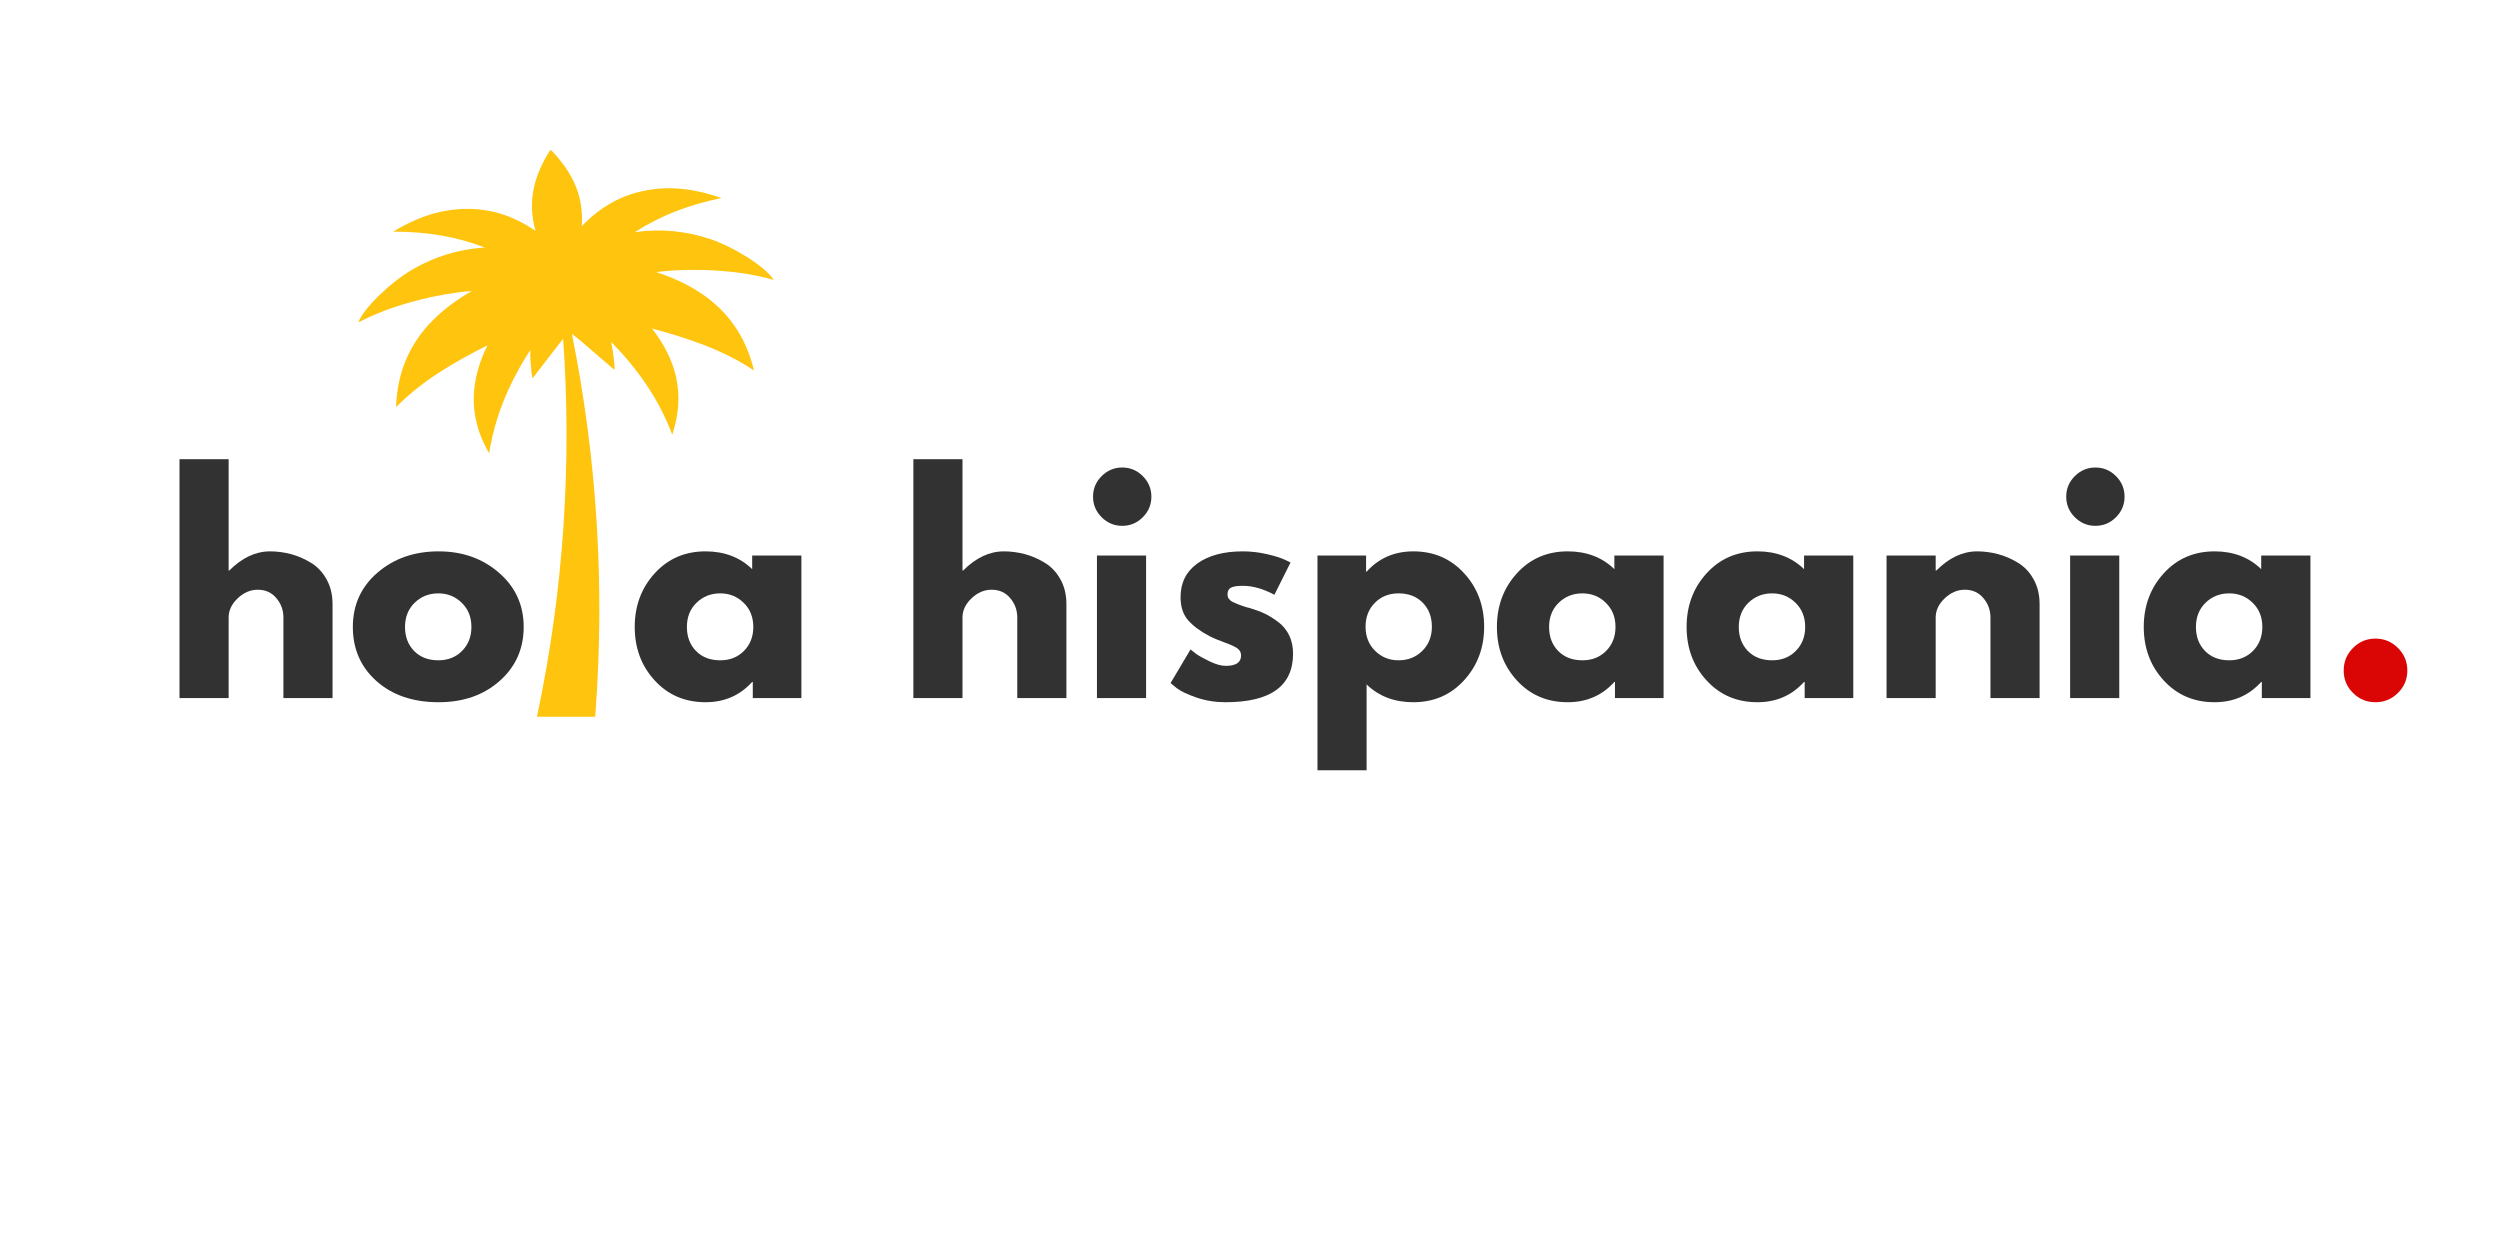<svg xmlns="http://www.w3.org/2000/svg" xmlns:xlink="http://www.w3.org/1999/xlink" width="600" zoomAndPan="magnify" viewBox="0 0 450 225" height="300" preserveAspectRatio="xMidYMid meet"><defs><g></g><clipPath id="e7c7efcb01"><path d="M 64.5 27 L 139.5 27 L 139.5 129 L 64.5 129 Z M 64.5 27 " clip-rule="nonzero"></path></clipPath></defs><rect x="-45" width="540" fill="#ffffff" y="-22.5" height="270" fill-opacity="1"></rect><rect x="-45" width="540" fill="#ffffff" y="-22.5" height="270" fill-opacity="1"></rect><g fill="#323232" fill-opacity="1"><g transform="translate(161.406, 125.651)"><g><path d="M 3 0 L 3 -43 L 11.844 -43 L 11.844 -22.953 L 11.953 -22.953 C 14.254 -25.254 16.703 -26.406 19.297 -26.406 C 20.566 -26.406 21.828 -26.238 23.078 -25.906 C 24.328 -25.57 25.523 -25.051 26.672 -24.344 C 27.828 -23.645 28.758 -22.656 29.469 -21.375 C 30.188 -20.094 30.547 -18.602 30.547 -16.906 L 30.547 0 L 21.703 0 L 21.703 -14.5 C 21.703 -15.832 21.273 -17 20.422 -18 C 19.578 -19 18.469 -19.5 17.094 -19.5 C 15.758 -19.5 14.551 -18.984 13.469 -17.953 C 12.383 -16.922 11.844 -15.77 11.844 -14.5 L 11.844 0 Z M 3 0 "></path></g></g></g><g fill="#323232" fill-opacity="1"><g transform="translate(194.451, 125.651)"><g><path d="M 3.844 -39.953 C 4.883 -40.984 6.117 -41.5 7.547 -41.5 C 8.984 -41.5 10.219 -40.984 11.25 -39.953 C 12.281 -38.922 12.797 -37.688 12.797 -36.25 C 12.797 -34.812 12.281 -33.578 11.25 -32.547 C 10.219 -31.516 8.984 -31 7.547 -31 C 6.117 -31 4.883 -31.516 3.844 -32.547 C 2.812 -33.578 2.297 -34.812 2.297 -36.25 C 2.297 -37.688 2.812 -38.922 3.844 -39.953 Z M 3 -25.656 L 3 0 L 11.844 0 L 11.844 -25.656 Z M 3 -25.656 "></path></g></g></g><g fill="#323232" fill-opacity="1"><g transform="translate(209.548, 125.651)"><g><path d="M 14.156 -26.406 C 15.613 -26.406 17.062 -26.238 18.5 -25.906 C 19.938 -25.57 21.004 -25.238 21.703 -24.906 L 22.75 -24.406 L 19.844 -18.594 C 17.844 -19.664 15.945 -20.203 14.156 -20.203 C 13.156 -20.203 12.445 -20.094 12.031 -19.875 C 11.613 -19.656 11.406 -19.25 11.406 -18.656 C 11.406 -18.52 11.422 -18.383 11.453 -18.25 C 11.484 -18.113 11.547 -17.988 11.641 -17.875 C 11.742 -17.758 11.836 -17.66 11.922 -17.578 C 12.004 -17.492 12.145 -17.398 12.344 -17.297 C 12.551 -17.203 12.711 -17.129 12.828 -17.078 C 12.941 -17.023 13.129 -16.945 13.391 -16.844 C 13.66 -16.75 13.863 -16.676 14 -16.625 C 14.133 -16.57 14.359 -16.492 14.672 -16.391 C 14.992 -16.297 15.238 -16.234 15.406 -16.203 C 16.438 -15.898 17.332 -15.566 18.094 -15.203 C 18.863 -14.836 19.672 -14.336 20.516 -13.703 C 21.367 -13.066 22.031 -12.266 22.5 -11.297 C 22.969 -10.328 23.203 -9.227 23.203 -8 C 23.203 -2.164 19.148 0.75 11.047 0.75 C 9.211 0.75 7.469 0.469 5.812 -0.094 C 4.164 -0.664 2.977 -1.234 2.25 -1.797 L 1.156 -2.703 L 4.75 -8.75 C 5.02 -8.52 5.367 -8.242 5.797 -7.922 C 6.234 -7.609 7.016 -7.176 8.141 -6.625 C 9.273 -6.07 10.258 -5.797 11.094 -5.797 C 12.926 -5.797 13.844 -6.414 13.844 -7.656 C 13.844 -8.219 13.609 -8.656 13.141 -8.969 C 12.68 -9.289 11.891 -9.648 10.766 -10.047 C 9.648 -10.453 8.781 -10.82 8.156 -11.156 C 6.551 -11.988 5.281 -12.926 4.344 -13.969 C 3.414 -15.02 2.953 -16.414 2.953 -18.156 C 2.953 -20.75 3.957 -22.77 5.969 -24.219 C 7.988 -25.676 10.719 -26.406 14.156 -26.406 Z M 14.156 -26.406 "></path></g></g></g><g fill="#323232" fill-opacity="1"><g transform="translate(234.145, 125.651)"><g><path d="M 29.391 -22.469 C 31.797 -19.852 33 -16.645 33 -12.844 C 33 -9.051 31.797 -5.836 29.391 -3.203 C 26.992 -0.566 23.945 0.75 20.25 0.75 C 16.852 0.75 14.051 -0.316 11.844 -2.453 L 11.844 13 L 3 13 L 3 -25.656 L 11.75 -25.656 L 11.75 -22.75 L 11.844 -22.75 C 14.051 -25.188 16.852 -26.406 20.25 -26.406 C 23.945 -26.406 26.992 -25.094 29.391 -22.469 Z M 21.875 -8.5 C 23.02 -9.633 23.594 -11.082 23.594 -12.844 C 23.594 -14.613 23.039 -16.055 21.938 -17.172 C 20.844 -18.285 19.395 -18.844 17.594 -18.844 C 15.863 -18.844 14.441 -18.273 13.328 -17.141 C 12.211 -16.016 11.656 -14.582 11.656 -12.844 C 11.656 -11.082 12.227 -9.633 13.375 -8.5 C 14.52 -7.363 15.926 -6.797 17.594 -6.797 C 19.301 -6.797 20.727 -7.363 21.875 -8.5 Z M 21.875 -8.5 "></path></g></g></g><g fill="#323232" fill-opacity="1"><g transform="translate(268.289, 125.651)"><g><path d="M 4.75 -3.172 C 2.352 -5.785 1.156 -8.992 1.156 -12.797 C 1.156 -16.598 2.352 -19.816 4.75 -22.453 C 7.145 -25.086 10.195 -26.406 13.906 -26.406 C 17.301 -26.406 20.098 -25.336 22.297 -23.203 L 22.297 -25.656 L 31.156 -25.656 L 31.156 0 L 22.406 0 L 22.406 -2.906 L 22.297 -2.906 C 20.098 -0.469 17.301 0.75 13.906 0.75 C 10.195 0.75 7.145 -0.555 4.75 -3.172 Z M 12.266 -17.141 C 11.117 -16.016 10.547 -14.566 10.547 -12.797 C 10.547 -11.035 11.094 -9.594 12.188 -8.469 C 13.289 -7.352 14.742 -6.797 16.547 -6.797 C 18.285 -6.797 19.711 -7.363 20.828 -8.5 C 21.941 -9.633 22.5 -11.066 22.5 -12.797 C 22.5 -14.566 21.922 -16.016 20.766 -17.141 C 19.617 -18.273 18.211 -18.844 16.547 -18.844 C 14.848 -18.844 13.422 -18.273 12.266 -17.141 Z M 12.266 -17.141 "></path></g></g></g><g fill="#323232" fill-opacity="1"><g transform="translate(302.434, 125.651)"><g><path d="M 4.75 -3.172 C 2.352 -5.785 1.156 -8.992 1.156 -12.797 C 1.156 -16.598 2.352 -19.816 4.75 -22.453 C 7.145 -25.086 10.195 -26.406 13.906 -26.406 C 17.301 -26.406 20.098 -25.336 22.297 -23.203 L 22.297 -25.656 L 31.156 -25.656 L 31.156 0 L 22.406 0 L 22.406 -2.906 L 22.297 -2.906 C 20.098 -0.469 17.301 0.75 13.906 0.75 C 10.195 0.75 7.145 -0.555 4.75 -3.172 Z M 12.266 -17.141 C 11.117 -16.016 10.547 -14.566 10.547 -12.797 C 10.547 -11.035 11.094 -9.594 12.188 -8.469 C 13.289 -7.352 14.742 -6.797 16.547 -6.797 C 18.285 -6.797 19.711 -7.363 20.828 -8.5 C 21.941 -9.633 22.5 -11.066 22.5 -12.797 C 22.5 -14.566 21.922 -16.016 20.766 -17.141 C 19.617 -18.273 18.211 -18.844 16.547 -18.844 C 14.848 -18.844 13.422 -18.273 12.266 -17.141 Z M 12.266 -17.141 "></path></g></g></g><g fill="#323232" fill-opacity="1"><g transform="translate(336.579, 125.651)"><g><path d="M 3 0 L 3 -25.656 L 11.844 -25.656 L 11.844 -22.953 L 11.953 -22.953 C 14.254 -25.254 16.703 -26.406 19.297 -26.406 C 20.566 -26.406 21.828 -26.238 23.078 -25.906 C 24.328 -25.57 25.523 -25.051 26.672 -24.344 C 27.828 -23.645 28.758 -22.656 29.469 -21.375 C 30.188 -20.094 30.547 -18.602 30.547 -16.906 L 30.547 0 L 21.703 0 L 21.703 -14.5 C 21.703 -15.832 21.273 -17 20.422 -18 C 19.578 -19 18.469 -19.5 17.094 -19.5 C 15.758 -19.5 14.551 -18.984 13.469 -17.953 C 12.383 -16.922 11.844 -15.77 11.844 -14.5 L 11.844 0 Z M 3 0 "></path></g></g></g><g fill="#323232" fill-opacity="1"><g transform="translate(369.624, 125.651)"><g><path d="M 3.844 -39.953 C 4.883 -40.984 6.117 -41.5 7.547 -41.5 C 8.984 -41.5 10.219 -40.984 11.25 -39.953 C 12.281 -38.922 12.797 -37.688 12.797 -36.25 C 12.797 -34.812 12.281 -33.578 11.25 -32.547 C 10.219 -31.516 8.984 -31 7.547 -31 C 6.117 -31 4.883 -31.516 3.844 -32.547 C 2.812 -33.578 2.297 -34.812 2.297 -36.25 C 2.297 -37.688 2.812 -38.922 3.844 -39.953 Z M 3 -25.656 L 3 0 L 11.844 0 L 11.844 -25.656 Z M 3 -25.656 "></path></g></g></g><g fill="#323232" fill-opacity="1"><g transform="translate(384.721, 125.651)"><g><path d="M 4.75 -3.172 C 2.352 -5.785 1.156 -8.992 1.156 -12.797 C 1.156 -16.598 2.352 -19.816 4.75 -22.453 C 7.145 -25.086 10.195 -26.406 13.906 -26.406 C 17.301 -26.406 20.098 -25.336 22.297 -23.203 L 22.297 -25.656 L 31.156 -25.656 L 31.156 0 L 22.406 0 L 22.406 -2.906 L 22.297 -2.906 C 20.098 -0.469 17.301 0.75 13.906 0.75 C 10.195 0.75 7.145 -0.555 4.75 -3.172 Z M 12.266 -17.141 C 11.117 -16.016 10.547 -14.566 10.547 -12.797 C 10.547 -11.035 11.094 -9.594 12.188 -8.469 C 13.289 -7.352 14.742 -6.797 16.547 -6.797 C 18.285 -6.797 19.711 -7.363 20.828 -8.5 C 21.941 -9.633 22.5 -11.066 22.5 -12.797 C 22.5 -14.566 21.922 -16.016 20.766 -17.141 C 19.617 -18.273 18.211 -18.844 16.547 -18.844 C 14.848 -18.844 13.422 -18.273 12.266 -17.141 Z M 12.266 -17.141 "></path></g></g></g><g fill="#da0606" fill-opacity="1"><g transform="translate(418.867, 125.651)"><g><path d="M 8.703 -10.703 C 10.297 -10.703 11.648 -10.141 12.766 -9.016 C 13.891 -7.898 14.453 -6.547 14.453 -4.953 C 14.453 -3.379 13.891 -2.035 12.766 -0.922 C 11.648 0.191 10.297 0.75 8.703 0.75 C 7.129 0.75 5.785 0.191 4.672 -0.922 C 3.555 -2.035 3 -3.379 3 -4.953 C 3 -6.547 3.555 -7.898 4.672 -9.016 C 5.785 -10.141 7.129 -10.703 8.703 -10.703 Z M 8.703 -10.703 "></path></g></g></g><g clip-path="url(#e7c7efcb01)"><path fill="#ffc40d" d="M 139.277 50.387 C 137.887 48.121 132.266 44.52 127.844 43.035 C 123.426 41.555 118.914 41.125 114.266 41.789 C 118.941 38.777 124.012 36.852 129.855 35.652 C 125.238 34.016 120.93 33.449 116.48 34.238 C 111.973 35.039 108.137 37.152 104.719 40.711 C 105.117 35.09 102.91 30.855 99.18 27 C 99.16 27.047 99.145 27.098 99.125 27.145 C 99.094 27.102 99.066 27.059 99.039 27.016 C 96.168 31.547 94.867 36.137 96.391 41.562 C 92.324 38.77 88.141 37.477 83.562 37.609 C 79.047 37.734 74.941 39.164 70.754 41.699 C 76.715 41.691 82.074 42.547 87.262 44.551 C 82.574 44.844 78.246 46.176 74.219 48.523 C 70.188 50.871 65.41 55.535 64.512 58.035 C 70.27 54.988 77.234 53.359 82.078 52.684 C 83.152 52.531 84.121 52.43 84.949 52.367 C 82.297 53.887 79.973 55.594 78.027 57.531 C 73.906 61.625 71.496 66.746 71.293 73.285 C 76.051 68.449 81.77 65.18 87.734 62.16 C 84.727 68.344 84.07 74.742 88.047 81.613 C 89.086 74.906 91.688 68.855 95.438 63.02 C 95.41 64.785 95.707 67.988 95.875 68.074 C 97.465 66.016 99.051 63.957 100.676 61.852 C 100.898 61.559 101.129 61.273 101.367 60.992 C 102.953 83.523 101.434 106.098 96.84 128.117 L 96.656 129.008 L 107.137 129.008 L 107.188 128.324 C 108.891 105.438 107.461 82.496 102.941 60.105 C 103.523 60.531 104.086 60.977 104.633 61.445 C 106.648 63.18 108.621 64.875 110.594 66.57 C 110.742 66.449 110.387 63.258 110 61.531 C 110.004 61.535 110.004 61.535 110.004 61.535 C 114.855 66.492 118.625 71.891 121.004 78.242 C 123.508 70.707 121.566 64.578 117.367 59.133 C 123.82 60.879 130.082 62.922 135.723 66.695 C 134.199 60.332 130.805 55.805 125.938 52.629 C 123.641 51.125 121.02 49.926 118.113 48.977 C 118.938 48.867 119.906 48.773 120.988 48.703 C 125.867 48.383 133.02 48.57 139.277 50.387 " fill-opacity="1" fill-rule="nonzero"></path></g><g fill="#323232" fill-opacity="1"><g transform="translate(29.311, 125.651)"><g><path d="M 3 0 L 3 -43 L 11.844 -43 L 11.844 -22.953 L 11.953 -22.953 C 14.254 -25.254 16.703 -26.406 19.297 -26.406 C 20.566 -26.406 21.828 -26.238 23.078 -25.906 C 24.328 -25.57 25.523 -25.051 26.672 -24.344 C 27.828 -23.645 28.758 -22.656 29.469 -21.375 C 30.188 -20.094 30.547 -18.602 30.547 -16.906 L 30.547 0 L 21.703 0 L 21.703 -14.5 C 21.703 -15.832 21.273 -17 20.422 -18 C 19.578 -19 18.469 -19.5 17.094 -19.5 C 15.758 -19.5 14.551 -18.984 13.469 -17.953 C 12.383 -16.922 11.844 -15.77 11.844 -14.5 L 11.844 0 Z M 3 0 "></path></g></g></g><g fill="#323232" fill-opacity="1"><g transform="translate(62.356, 125.651)"><g><path d="M 5.422 -3.047 C 2.578 -5.578 1.156 -8.828 1.156 -12.797 C 1.156 -16.766 2.633 -20.023 5.594 -22.578 C 8.562 -25.129 12.227 -26.406 16.594 -26.406 C 20.895 -26.406 24.52 -25.117 27.469 -22.547 C 30.426 -19.984 31.906 -16.734 31.906 -12.797 C 31.906 -8.867 30.461 -5.629 27.578 -3.078 C 24.691 -0.523 21.031 0.75 16.594 0.75 C 12 0.75 8.273 -0.516 5.422 -3.047 Z M 12.266 -17.141 C 11.117 -16.016 10.547 -14.566 10.547 -12.797 C 10.547 -11.035 11.094 -9.594 12.188 -8.469 C 13.289 -7.352 14.742 -6.797 16.547 -6.797 C 18.285 -6.797 19.711 -7.363 20.828 -8.5 C 21.941 -9.633 22.5 -11.066 22.5 -12.797 C 22.5 -14.566 21.922 -16.016 20.766 -17.141 C 19.617 -18.273 18.211 -18.844 16.547 -18.844 C 14.848 -18.844 13.422 -18.273 12.266 -17.141 Z M 12.266 -17.141 "></path></g></g></g><g fill="#323232" fill-opacity="1"><g transform="translate(113.095, 125.651)"><g><path d="M 4.75 -3.172 C 2.352 -5.785 1.156 -8.992 1.156 -12.797 C 1.156 -16.598 2.352 -19.816 4.75 -22.453 C 7.145 -25.086 10.195 -26.406 13.906 -26.406 C 17.301 -26.406 20.098 -25.336 22.297 -23.203 L 22.297 -25.656 L 31.156 -25.656 L 31.156 0 L 22.406 0 L 22.406 -2.906 L 22.297 -2.906 C 20.098 -0.469 17.301 0.75 13.906 0.75 C 10.195 0.75 7.145 -0.555 4.75 -3.172 Z M 12.266 -17.141 C 11.117 -16.016 10.547 -14.566 10.547 -12.797 C 10.547 -11.035 11.094 -9.594 12.188 -8.469 C 13.289 -7.352 14.742 -6.797 16.547 -6.797 C 18.285 -6.797 19.711 -7.363 20.828 -8.5 C 21.941 -9.633 22.5 -11.066 22.5 -12.797 C 22.5 -14.566 21.922 -16.016 20.766 -17.141 C 19.617 -18.273 18.211 -18.844 16.547 -18.844 C 14.848 -18.844 13.422 -18.273 12.266 -17.141 Z M 12.266 -17.141 "></path></g></g></g></svg>